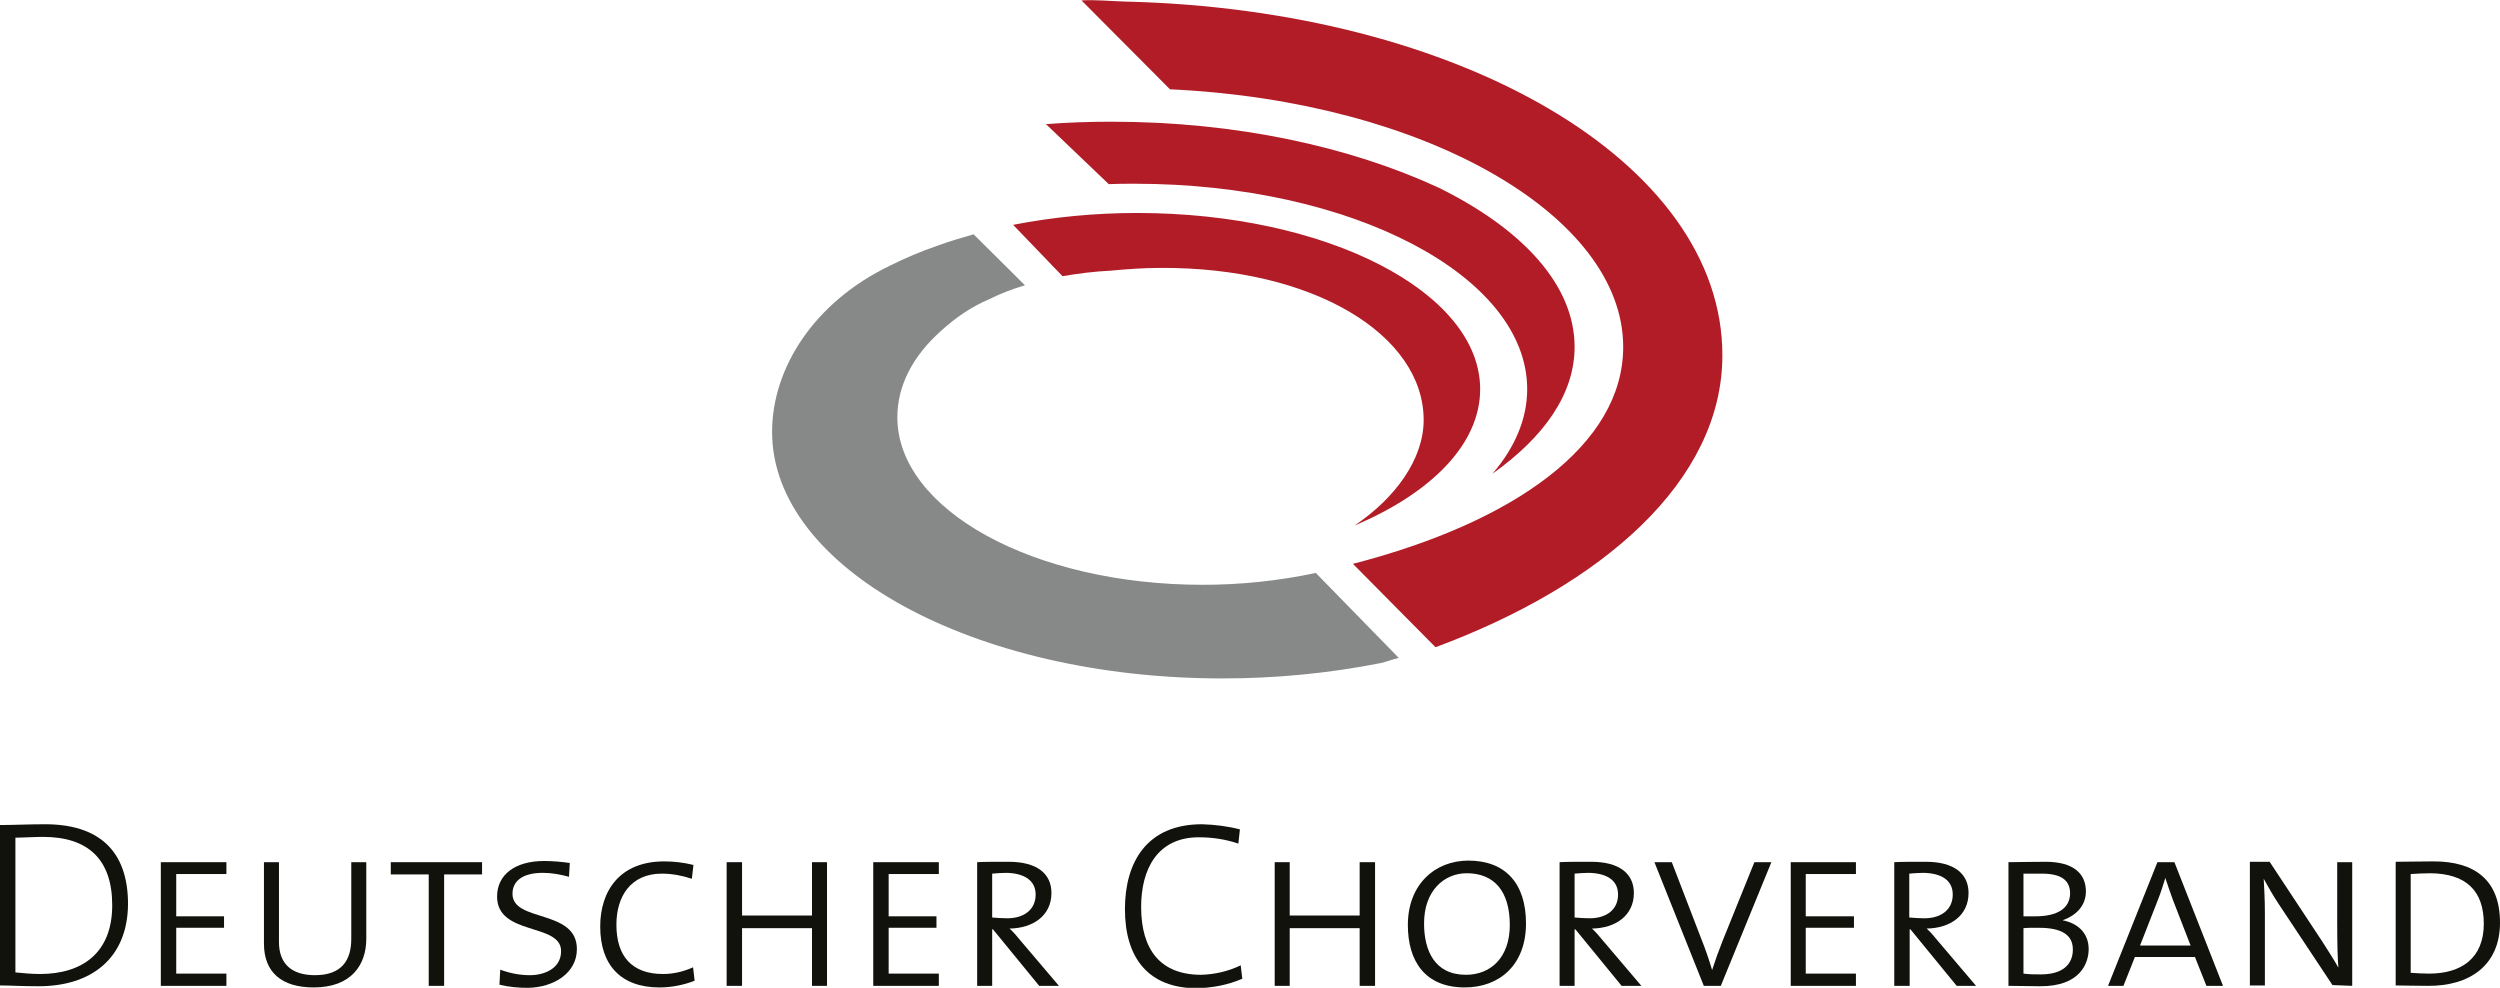 <?xml version="1.0" encoding="UTF-8"?> <svg xmlns="http://www.w3.org/2000/svg" xmlns:xlink="http://www.w3.org/1999/xlink" version="1.1" id="Ebene_1" x="0px" y="0px" viewBox="0 0 632.7 250" style="enable-background:new 0 0 632.7 250;" xml:space="preserve"> <style type="text/css"> .st0{fill:#B21C27;} .st1{fill:#878988;} .st2{fill-rule:evenodd;clip-rule:evenodd;fill:#12120D;} .st3{fill:#12120D;} </style> <path class="st0" d="M256.4,56.9c10.3-2,20.8-3,31.4-3c47.9,0,86.8,20,86.8,44.6c0,13.9-12.4,26.3-31.8,34.5 c10.3-6.9,17.5-16.8,17.5-26.7c0-21.6-28-38.7-66.6-38.5c-4.2,0-8.4,0.3-12.6,0.7c-4.1,0.2-8.2,0.7-12.2,1.4L256.4,56.9z"></path> <path class="st0" d="M280.6,46.6c2.1-0.1,4.3-0.1,6.6-0.1c54.9,0,99.3,23.3,99.3,52c0,7.6-3.2,14.9-8.8,21.4 c13.1-9.3,20.8-20.2,20.8-32.1c0-15.6-13.1-29.8-34.4-40.3c-22.5-10.4-51.3-16.7-82.8-16.7c-5.7,0-11.2,0.2-16.6,0.6L280.6,46.6z"></path> <path class="st1" d="M259.4,72.2l-13-12.9c-3.2,0.9-6.2,1.8-9.2,2.9c-4.1,1.4-8.1,3.1-11.9,5c-19.2,9.2-29.9,25.9-29.9,42.1 c0,34.5,51,62.4,114,62.4c13.5,0,26.9-1.3,40.1-3.9c1.6-0.4,2.9-0.9,4.5-1.3l-21-21.5c-9.4,2-19,3-28.6,3c-42.8,0-77.3-19-77.3-42.4 c0-8,3.9-15.5,11.1-21.9c3.6-3.3,7.7-6.1,12.2-8C253.2,74.3,256.3,73.1,259.4,72.2z"></path> <path class="st0" d="M296.1,22.6c64.6,3,114.7,32,114.7,65.2c0,24.7-27.4,44.3-68.4,54.9l20.9,21.1c42.3-15.7,72.6-42.1,72.6-73.9 c0-49-66.7-87.5-151.1-89.5c-3.7-0.1-7.5-0.5-11.1-0.3C273.6,0,296.1,22.6,296.1,22.6z"></path> <path class="st2" d="M32.4,228.8c0-13.7-7.6-20.2-21-20.2c-4,0-8.2,0.2-11.4,0.2v40.6c2.7,0,5.5,0.2,9.5,0.2 C22.8,249.7,32.3,242.8,32.4,228.8L32.4,228.8z M28.4,229.1c0,12-7.5,17.4-18.3,17.4c-2.1,0-4.1-0.2-6.2-0.4V212 c1.7,0,4.7-0.2,7-0.2C22.3,211.8,28.4,217.5,28.4,229.1z"></path> <polygon class="st3" points="57.3,249.5 57.3,246.4 44.6,246.4 44.6,234.8 56.7,234.8 56.7,231.9 44.6,231.9 44.6,221.2 57.3,221.2 57.3,218.2 40.7,218.2 40.7,249.5 57.3,249.5 "></polygon> <path class="st3" d="M92.7,237.6v-19.4h-3.8v19.4c0,5.4-2.4,9.2-9.2,9.2c-5.7,0-9.1-2.7-9.1-8.4v-20.2h-3.8v20.6 c0,7.3,4.5,11.1,12.6,11.1C88.9,249.9,92.7,244.2,92.7,237.6L92.7,237.6z"></path> <polygon class="st3" points="122,221.3 122,218.2 98.9,218.2 98.9,221.3 108.5,221.3 108.5,249.5 112.4,249.5 112.4,221.3 122,221.3 "></polygon> <path class="st3" d="M146,240.2c0-10.2-16.3-6.7-16.3-14c0-3.2,2.5-5.3,7.7-5.3c2.2,0,4.4,0.4,6.6,1l0.2-3.5 c-2.2-0.3-4.3-0.5-6.5-0.5c-7.4,0-11.9,3.5-11.9,9c0,10,16.2,6.6,16.2,13.8c0,4.4-4.2,6.1-7.9,6.1c-2.6,0-5.1-0.5-7.5-1.4l-0.2,3.8 c2.4,0.6,4.8,0.8,7.2,0.8C140.1,249.9,146,246.3,146,240.2L146,240.2z"></path> <path class="st3" d="M175.8,248.2l-0.4-3.4c-2.4,1.1-5,1.7-7.6,1.7c-7.8,0-11.8-4.4-11.8-12.5c0-7.1,3.6-12.9,11.5-12.9 c2.6,0,5.2,0.5,7.6,1.3l0.4-3.5c-2.4-0.6-4.9-0.9-7.4-0.9c-11.3,0-16.2,7.5-16.2,16.5c0,9.7,5.2,15.4,15,15.4 C169.9,249.9,173,249.3,175.8,248.2L175.8,248.2z"></path> <polygon class="st3" points="209.3,249.5 209.3,218.2 205.5,218.2 205.5,231.7 187.8,231.7 187.8,218.2 183.9,218.2 183.9,249.5 187.8,249.5 187.8,234.9 205.5,234.9 205.5,249.5 209.3,249.5 "></polygon> <polygon class="st3" points="237.6,249.5 237.6,246.4 224.9,246.4 224.9,234.8 237,234.8 237,231.9 224.9,231.9 224.9,221.2 237.6,221.2 237.6,218.2 221,218.2 221,249.5 237.6,249.5 "></polygon> <path class="st2" d="M268,249.5l-9.6-11.3c-0.9-1.1-1.8-2.2-2.9-3.2c6-0.1,10.6-3.3,10.6-9c0-5-3.8-7.9-10.8-7.9c-3.6,0-6.3,0-8,0.1 v31.3h3.8v-14.3h0.2l11.7,14.3H268z M262.1,226.4c0,3.7-2.8,6-7.2,6c-1.3,0-2.5-0.1-3.8-0.2v-11.1c1.2-0.1,2.4-0.2,3.6-0.2 C259.2,221,262.1,222.8,262.1,226.4L262.1,226.4z"></path> <path class="st3" d="M314.4,247.7l-0.4-3.4c-3.1,1.5-6.5,2.3-10,2.4c-10.3,0-15.2-6.3-15.2-17.2c0-9.5,4.1-17.6,14.6-17.6 c3.4,0,6.8,0.5,10,1.6l0.4-3.6c-3.1-0.8-6.3-1.2-9.6-1.3c-13.9,0-19.5,9.5-19.5,21.5c0,12.4,6,20,18.2,20 C306.8,250,310.7,249.3,314.4,247.7L314.4,247.7z"></path> <polygon class="st3" points="348,249.5 348,218.2 344.1,218.2 344.1,231.7 326.4,231.7 326.4,218.2 322.6,218.2 322.6,249.5 326.4,249.5 326.4,234.9 344.1,234.9 344.1,249.5 348,249.5 "></polygon> <path class="st2" d="M386.2,233.7c0-10.1-5.2-15.9-14.6-15.9c-8.3,0-15.3,5.9-15.3,16.3c0,9.1,4.3,15.8,14.4,15.8 C379.5,249.9,386.2,244.2,386.2,233.7L386.2,233.7z M382.1,234.1c0,8.2-4.8,12.6-11.1,12.6c-7.9,0-10.6-6.1-10.6-13 c0-8.3,5.1-12.7,10.8-12.7C378.1,221,382.1,225.5,382.1,234.1L382.1,234.1z"></path> <path class="st2" d="M415.4,249.5l-9.6-11.3c-1-1.2-2-2.4-2.9-3.2c6-0.1,10.6-3.3,10.6-9c0-5-3.8-7.9-10.8-7.9c-3.6,0-6.3,0-8,0.1 v31.3h3.8v-14.3h0.2l11.7,14.3H415.4z M409.5,226.4c0,3.7-2.8,6-7.2,6c-1.3,0-2.5-0.1-3.8-0.2v-11.1c1.2-0.1,2.4-0.2,3.6-0.2 C406.7,221,409.5,222.8,409.5,226.4z"></path> <path class="st3" d="M448,218.2h-4l-8,19.8c-1,2.5-1.9,5-2.7,7.5l0,0c-0.8-2.7-1.7-5.3-2.7-7.8l-7.5-19.5h-4.4l12.5,31.3h4.3 l12.8-31.3L448,218.2z"></path> <polygon class="st3" points="469.7,249.5 469.7,246.4 457,246.4 457,234.8 469.2,234.8 469.2,231.9 457,231.9 457,221.2 469.7,221.2 469.7,218.2 453.2,218.2 453.2,249.5 469.7,249.5 "></polygon> <path class="st2" d="M500.1,249.5l-9.6-11.3c-0.9-1.1-1.8-2.2-2.9-3.2c6-0.1,10.6-3.3,10.6-9c0-5-3.8-7.9-10.8-7.9 c-3.6,0-6.3,0-8,0.1v31.3h3.9v-14.3h0.2l11.7,14.3H500.1z M494.2,226.4c0,3.7-2.8,6-7.2,6c-1.3,0-2.5-0.1-3.8-0.2v-11.1 c1.2-0.1,2.4-0.2,3.6-0.2C491.4,221,494.2,222.8,494.2,226.4z"></path> <path class="st2" d="M528.6,240.2c0-3.5-2.1-6.4-6.6-7.3l0,0c3.7-1.3,5.9-3.9,5.9-7.3c0-4.3-2.9-7.5-10.2-7.5 c-4.1,0-7.1,0.1-9.4,0.1v31.3c3,0,6,0.1,7.9,0.1C526.6,249.7,528.6,243.6,528.6,240.2L528.6,240.2z M523.9,226 c0,3.9-3.2,5.9-8.8,5.9c-0.5,0-1.7,0-3,0v-10.8c1.4,0,3.1,0,4.7,0c5.5,0,7.1,2.2,7.1,5L523.9,226z M524.6,240.3 c0,3.7-2.5,6.3-8.1,6.3c-1.5,0-2.9,0-4.4-0.2v-11.5c0.9-0.1,2.5-0.1,3.1-0.1C520.6,234.7,524.6,235.9,524.6,240.3L524.6,240.3z"></path> <path class="st2" d="M562.6,249.5l-12.3-31.3H546l-12.5,31.3h3.9l2.9-7.3h15.2l2.9,7.3H562.6z M554.4,239.3h-12.8l4.5-11.5 c0.8-2,1.4-4,1.9-5.6l0,0c0.5,1.5,1.2,3.6,1.9,5.5L554.4,239.3L554.4,239.3z"></path> <path class="st2" d="M595.3,249.5v-31.3h-3.8v15c0,5.6,0.1,9.5,0.3,11.7l0,0c-1.2-2.2-2.7-4.4-4-6.5l-13.4-20.3h-5v31.3h3.8v-18.2 c0-4-0.2-6.6-0.3-8.8l0,0c1.1,2,2.4,4.3,3.8,6.4l13.6,20.5L595.3,249.5z"></path> <path class="st2" d="M632.7,233.5c0-10.8-6.4-15.5-16.8-15.5c-3.2,0-7,0.1-9.6,0.1v31.3c2.3,0,4.7,0.1,8.1,0.1 C624.9,249.6,632.7,244.4,632.7,233.5L632.7,233.5z M628.6,233.8c0,8.7-5.7,12.6-13.8,12.6c-1.4,0-3.5-0.1-4.7-0.2v-25 c1.6-0.1,3.5-0.2,5-0.2C624.1,221.1,628.6,225.4,628.6,233.8L628.6,233.8z"></path> </svg> 